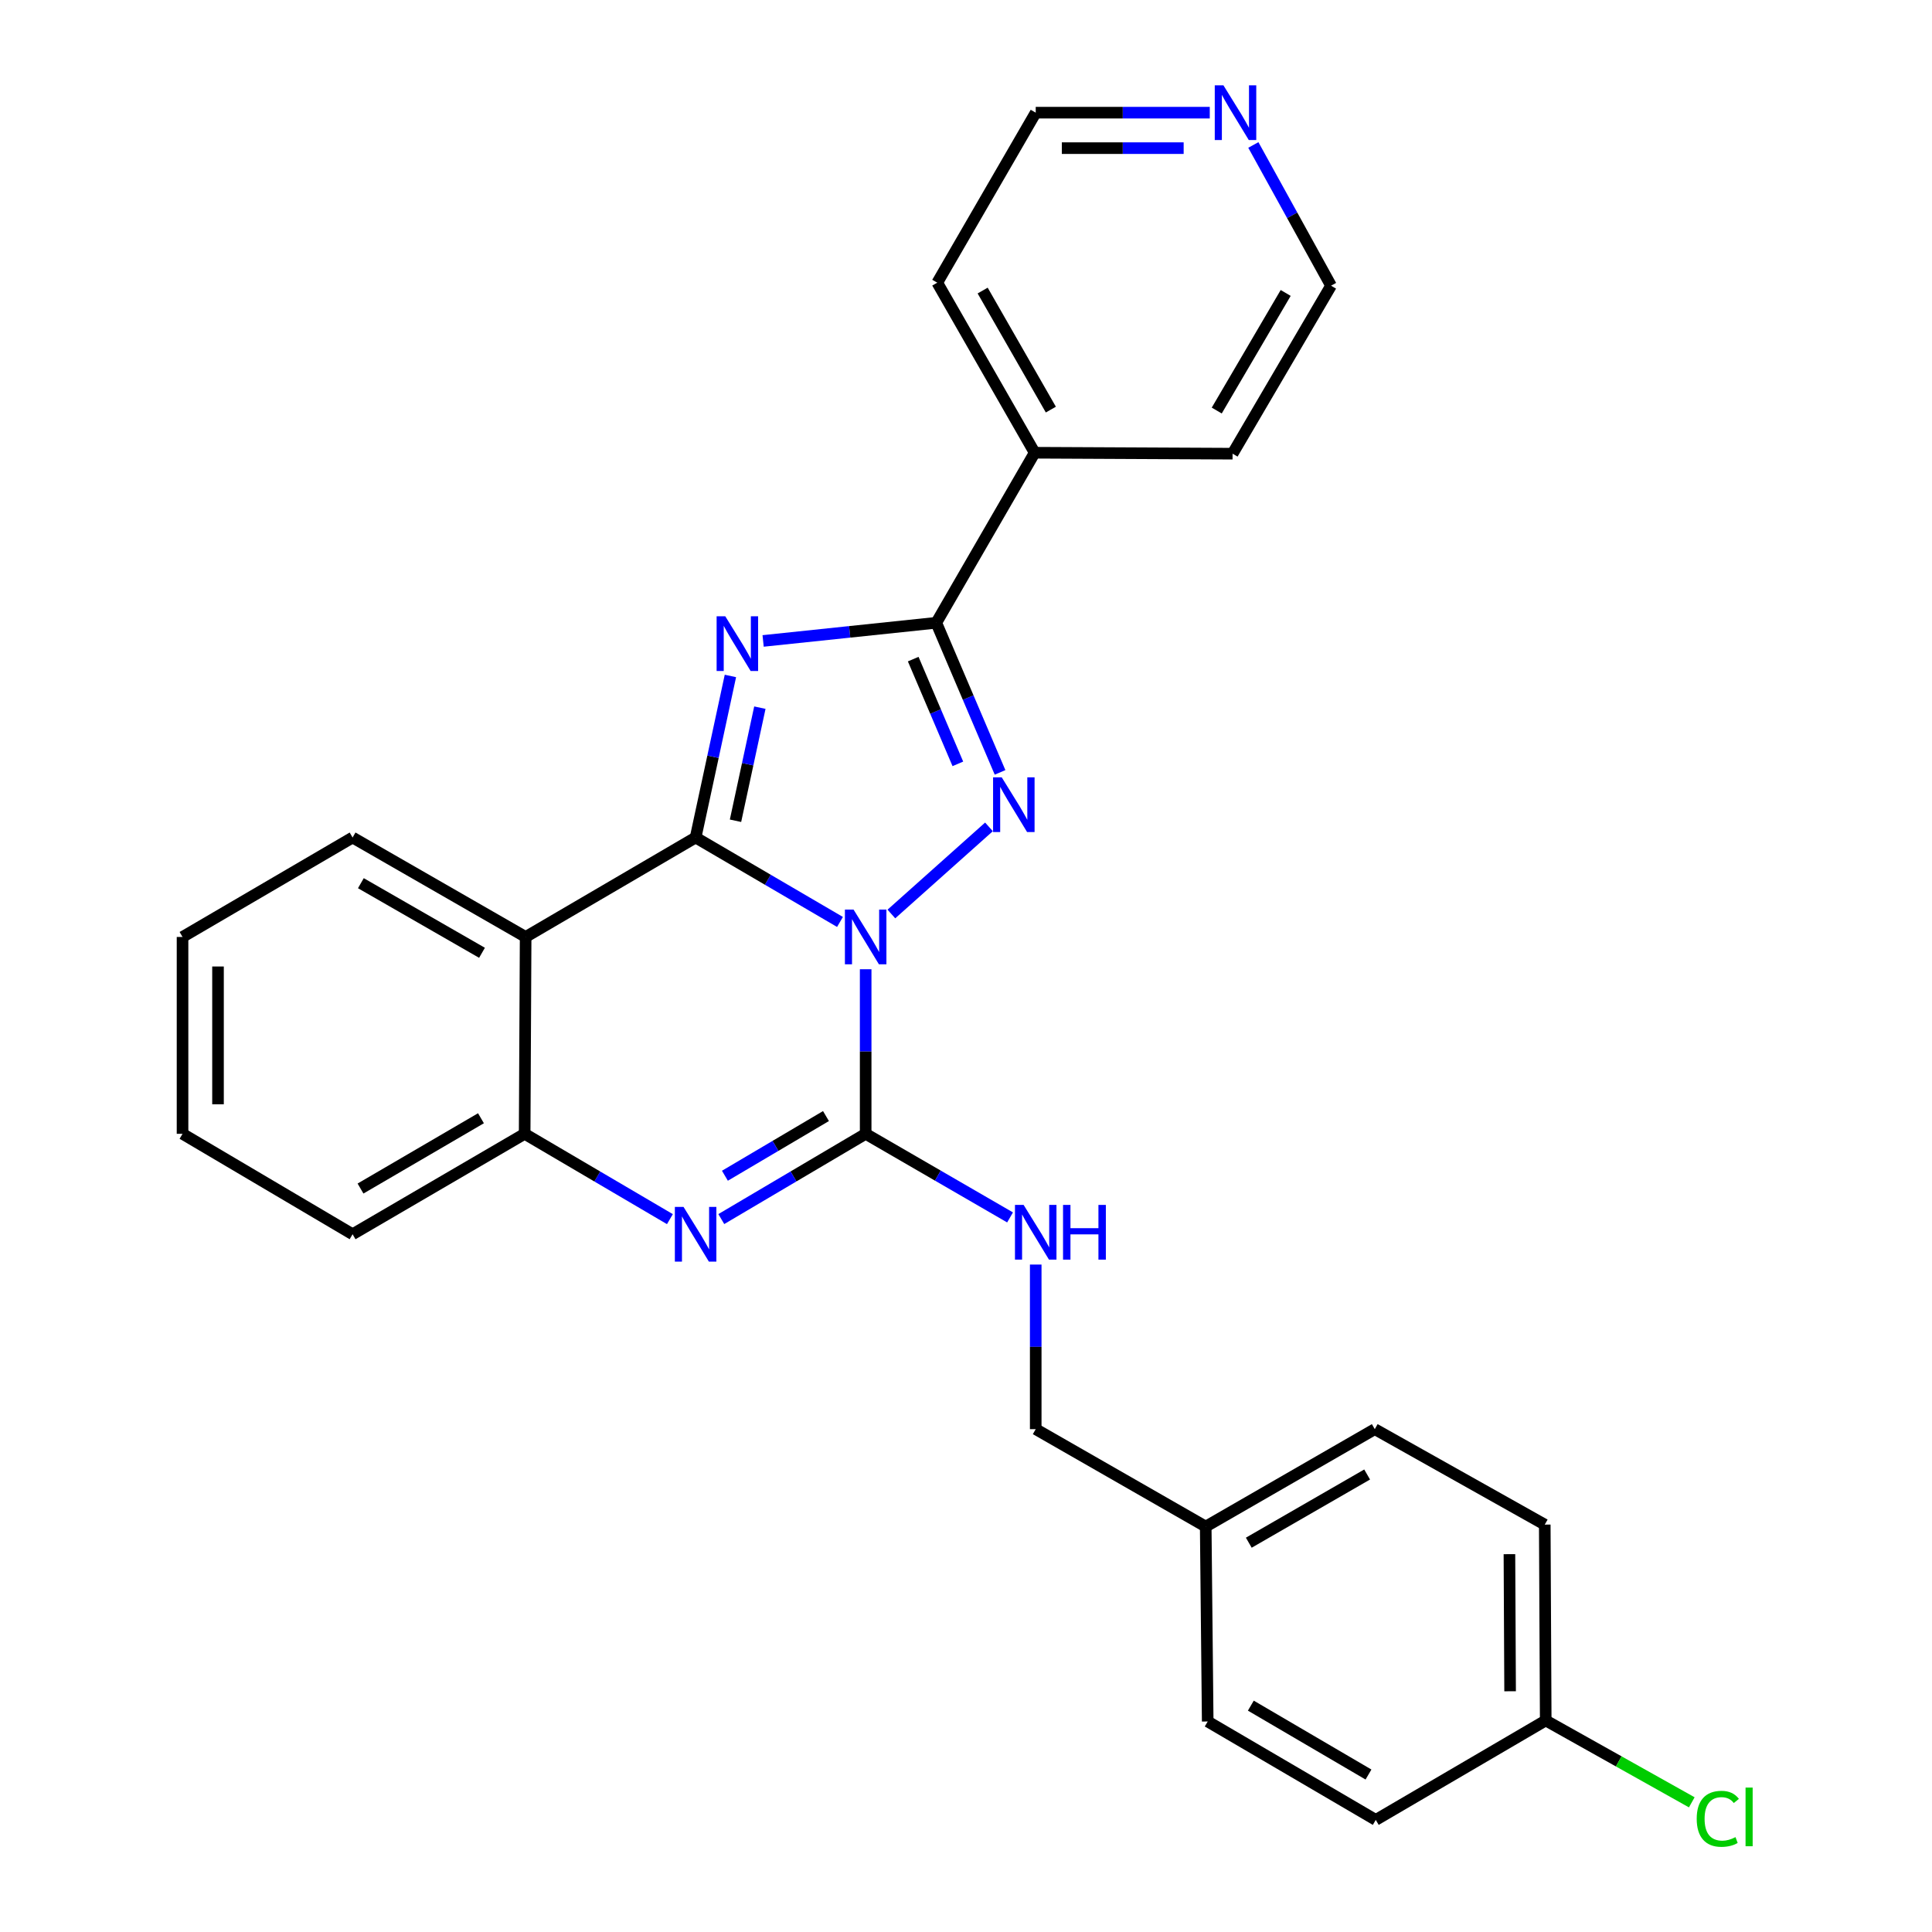 <?xml version='1.0' encoding='iso-8859-1'?>
<svg version='1.1' baseProfile='full'
              xmlns='http://www.w3.org/2000/svg'
                      xmlns:rdkit='http://www.rdkit.org/xml'
                      xmlns:xlink='http://www.w3.org/1999/xlink'
                  xml:space='preserve'
width='1000px' height='1000px' viewBox='0 0 1000 1000'>
<!-- END OF HEADER -->
<rect style='opacity:1.0;fill:#FFFFFF;stroke:none' width='1000' height='1000' x='0' y='0'> </rect>
<path class='bond-0' d='M 434.778,477.199 L 397.413,455.349' style='fill:none;fill-rule:evenodd;stroke:#0000FF;stroke-width:6px;stroke-linecap:butt;stroke-linejoin:miter;stroke-opacity:1' />
<path class='bond-0' d='M 397.413,455.349 L 360.048,433.499' style='fill:none;fill-rule:evenodd;stroke:#000000;stroke-width:6px;stroke-linecap:butt;stroke-linejoin:miter;stroke-opacity:1' />
<path class='bond-2' d='M 461.377,473.087 L 511.89,427.99' style='fill:none;fill-rule:evenodd;stroke:#0000FF;stroke-width:6px;stroke-linecap:butt;stroke-linejoin:miter;stroke-opacity:1' />
<path class='bond-3' d='M 448.067,501.678 L 448.067,544.27' style='fill:none;fill-rule:evenodd;stroke:#0000FF;stroke-width:6px;stroke-linecap:butt;stroke-linejoin:miter;stroke-opacity:1' />
<path class='bond-3' d='M 448.067,544.27 L 448.067,586.862' style='fill:none;fill-rule:evenodd;stroke:#000000;stroke-width:6px;stroke-linecap:butt;stroke-linejoin:miter;stroke-opacity:1' />
<path class='bond-1' d='M 360.048,433.499 L 369.054,391.686' style='fill:none;fill-rule:evenodd;stroke:#000000;stroke-width:6px;stroke-linecap:butt;stroke-linejoin:miter;stroke-opacity:1' />
<path class='bond-1' d='M 369.054,391.686 L 378.06,349.873' style='fill:none;fill-rule:evenodd;stroke:#0000FF;stroke-width:6px;stroke-linecap:butt;stroke-linejoin:miter;stroke-opacity:1' />
<path class='bond-1' d='M 380.699,424.821 L 387.003,395.552' style='fill:none;fill-rule:evenodd;stroke:#000000;stroke-width:6px;stroke-linecap:butt;stroke-linejoin:miter;stroke-opacity:1' />
<path class='bond-1' d='M 387.003,395.552 L 393.307,366.283' style='fill:none;fill-rule:evenodd;stroke:#0000FF;stroke-width:6px;stroke-linecap:butt;stroke-linejoin:miter;stroke-opacity:1' />
<path class='bond-6' d='M 360.048,433.499 L 272.069,484.97' style='fill:none;fill-rule:evenodd;stroke:#000000;stroke-width:6px;stroke-linecap:butt;stroke-linejoin:miter;stroke-opacity:1' />
<path class='bond-27' d='M 394.99,331.749 L 439.803,327.047' style='fill:none;fill-rule:evenodd;stroke:#0000FF;stroke-width:6px;stroke-linecap:butt;stroke-linejoin:miter;stroke-opacity:1' />
<path class='bond-27' d='M 439.803,327.047 L 484.615,322.345' style='fill:none;fill-rule:evenodd;stroke:#000000;stroke-width:6px;stroke-linecap:butt;stroke-linejoin:miter;stroke-opacity:1' />
<path class='bond-4' d='M 517.627,399.786 L 501.121,361.065' style='fill:none;fill-rule:evenodd;stroke:#0000FF;stroke-width:6px;stroke-linecap:butt;stroke-linejoin:miter;stroke-opacity:1' />
<path class='bond-4' d='M 501.121,361.065 L 484.615,322.345' style='fill:none;fill-rule:evenodd;stroke:#000000;stroke-width:6px;stroke-linecap:butt;stroke-linejoin:miter;stroke-opacity:1' />
<path class='bond-4' d='M 495.785,395.37 L 484.231,368.265' style='fill:none;fill-rule:evenodd;stroke:#0000FF;stroke-width:6px;stroke-linecap:butt;stroke-linejoin:miter;stroke-opacity:1' />
<path class='bond-4' d='M 484.231,368.265 L 472.677,341.161' style='fill:none;fill-rule:evenodd;stroke:#000000;stroke-width:6px;stroke-linecap:butt;stroke-linejoin:miter;stroke-opacity:1' />
<path class='bond-5' d='M 448.067,586.862 L 410.705,608.927' style='fill:none;fill-rule:evenodd;stroke:#000000;stroke-width:6px;stroke-linecap:butt;stroke-linejoin:miter;stroke-opacity:1' />
<path class='bond-5' d='M 410.705,608.927 L 373.343,630.992' style='fill:none;fill-rule:evenodd;stroke:#0000FF;stroke-width:6px;stroke-linecap:butt;stroke-linejoin:miter;stroke-opacity:1' />
<path class='bond-5' d='M 427.522,577.672 L 401.369,593.117' style='fill:none;fill-rule:evenodd;stroke:#000000;stroke-width:6px;stroke-linecap:butt;stroke-linejoin:miter;stroke-opacity:1' />
<path class='bond-5' d='M 401.369,593.117 L 375.215,608.563' style='fill:none;fill-rule:evenodd;stroke:#0000FF;stroke-width:6px;stroke-linecap:butt;stroke-linejoin:miter;stroke-opacity:1' />
<path class='bond-8' d='M 448.067,586.862 L 485.436,608.498' style='fill:none;fill-rule:evenodd;stroke:#000000;stroke-width:6px;stroke-linecap:butt;stroke-linejoin:miter;stroke-opacity:1' />
<path class='bond-8' d='M 485.436,608.498 L 522.804,630.133' style='fill:none;fill-rule:evenodd;stroke:#0000FF;stroke-width:6px;stroke-linecap:butt;stroke-linejoin:miter;stroke-opacity:1' />
<path class='bond-9' d='M 484.615,322.345 L 535.546,234.335' style='fill:none;fill-rule:evenodd;stroke:#000000;stroke-width:6px;stroke-linecap:butt;stroke-linejoin:miter;stroke-opacity:1' />
<path class='bond-7' d='M 346.742,631.027 L 309.15,608.945' style='fill:none;fill-rule:evenodd;stroke:#0000FF;stroke-width:6px;stroke-linecap:butt;stroke-linejoin:miter;stroke-opacity:1' />
<path class='bond-7' d='M 309.15,608.945 L 271.559,586.862' style='fill:none;fill-rule:evenodd;stroke:#000000;stroke-width:6px;stroke-linecap:butt;stroke-linejoin:miter;stroke-opacity:1' />
<path class='bond-14' d='M 272.069,484.97 L 182.499,433.499' style='fill:none;fill-rule:evenodd;stroke:#000000;stroke-width:6px;stroke-linecap:butt;stroke-linejoin:miter;stroke-opacity:1' />
<path class='bond-14' d='M 249.485,493.169 L 186.786,457.139' style='fill:none;fill-rule:evenodd;stroke:#000000;stroke-width:6px;stroke-linecap:butt;stroke-linejoin:miter;stroke-opacity:1' />
<path class='bond-28' d='M 272.069,484.97 L 271.559,586.862' style='fill:none;fill-rule:evenodd;stroke:#000000;stroke-width:6px;stroke-linecap:butt;stroke-linejoin:miter;stroke-opacity:1' />
<path class='bond-20' d='M 271.559,586.862 L 182.499,638.844' style='fill:none;fill-rule:evenodd;stroke:#000000;stroke-width:6px;stroke-linecap:butt;stroke-linejoin:miter;stroke-opacity:1' />
<path class='bond-20' d='M 248.945,578.802 L 186.603,615.189' style='fill:none;fill-rule:evenodd;stroke:#000000;stroke-width:6px;stroke-linecap:butt;stroke-linejoin:miter;stroke-opacity:1' />
<path class='bond-11' d='M 536.087,654.531 L 536.087,697.129' style='fill:none;fill-rule:evenodd;stroke:#0000FF;stroke-width:6px;stroke-linecap:butt;stroke-linejoin:miter;stroke-opacity:1' />
<path class='bond-11' d='M 536.087,697.129 L 536.087,739.726' style='fill:none;fill-rule:evenodd;stroke:#000000;stroke-width:6px;stroke-linecap:butt;stroke-linejoin:miter;stroke-opacity:1' />
<path class='bond-23' d='M 535.546,234.335 L 637.979,234.825' style='fill:none;fill-rule:evenodd;stroke:#000000;stroke-width:6px;stroke-linecap:butt;stroke-linejoin:miter;stroke-opacity:1' />
<path class='bond-24' d='M 535.546,234.335 L 485.125,146.316' style='fill:none;fill-rule:evenodd;stroke:#000000;stroke-width:6px;stroke-linecap:butt;stroke-linejoin:miter;stroke-opacity:1' />
<path class='bond-24' d='M 543.915,212.006 L 508.62,150.393' style='fill:none;fill-rule:evenodd;stroke:#000000;stroke-width:6px;stroke-linecap:butt;stroke-linejoin:miter;stroke-opacity:1' />
<path class='bond-10' d='M 626.173,58.317 L 581.13,58.317' style='fill:none;fill-rule:evenodd;stroke:#0000FF;stroke-width:6px;stroke-linecap:butt;stroke-linejoin:miter;stroke-opacity:1' />
<path class='bond-10' d='M 581.13,58.317 L 536.087,58.317' style='fill:none;fill-rule:evenodd;stroke:#000000;stroke-width:6px;stroke-linecap:butt;stroke-linejoin:miter;stroke-opacity:1' />
<path class='bond-10' d='M 612.66,76.678 L 581.13,76.678' style='fill:none;fill-rule:evenodd;stroke:#0000FF;stroke-width:6px;stroke-linecap:butt;stroke-linejoin:miter;stroke-opacity:1' />
<path class='bond-10' d='M 581.13,76.678 L 549.6,76.678' style='fill:none;fill-rule:evenodd;stroke:#000000;stroke-width:6px;stroke-linecap:butt;stroke-linejoin:miter;stroke-opacity:1' />
<path class='bond-30' d='M 648.73,75.034 L 668.84,111.456' style='fill:none;fill-rule:evenodd;stroke:#0000FF;stroke-width:6px;stroke-linecap:butt;stroke-linejoin:miter;stroke-opacity:1' />
<path class='bond-30' d='M 668.84,111.456 L 688.95,147.877' style='fill:none;fill-rule:evenodd;stroke:#000000;stroke-width:6px;stroke-linecap:butt;stroke-linejoin:miter;stroke-opacity:1' />
<path class='bond-13' d='M 536.087,739.726 L 624.076,790.157' style='fill:none;fill-rule:evenodd;stroke:#000000;stroke-width:6px;stroke-linecap:butt;stroke-linejoin:miter;stroke-opacity:1' />
<path class='bond-12' d='M 800.064,890.509 L 799.564,789.137' style='fill:none;fill-rule:evenodd;stroke:#000000;stroke-width:6px;stroke-linecap:butt;stroke-linejoin:miter;stroke-opacity:1' />
<path class='bond-12' d='M 781.628,875.393 L 781.278,804.433' style='fill:none;fill-rule:evenodd;stroke:#000000;stroke-width:6px;stroke-linecap:butt;stroke-linejoin:miter;stroke-opacity:1' />
<path class='bond-15' d='M 800.064,890.509 L 837.862,911.694' style='fill:none;fill-rule:evenodd;stroke:#000000;stroke-width:6px;stroke-linecap:butt;stroke-linejoin:miter;stroke-opacity:1' />
<path class='bond-15' d='M 837.862,911.694 L 875.661,932.879' style='fill:none;fill-rule:evenodd;stroke:#00CC00;stroke-width:6px;stroke-linecap:butt;stroke-linejoin:miter;stroke-opacity:1' />
<path class='bond-31' d='M 800.064,890.509 L 712.095,941.98' style='fill:none;fill-rule:evenodd;stroke:#000000;stroke-width:6px;stroke-linecap:butt;stroke-linejoin:miter;stroke-opacity:1' />
<path class='bond-18' d='M 624.076,790.157 L 625.106,891.039' style='fill:none;fill-rule:evenodd;stroke:#000000;stroke-width:6px;stroke-linecap:butt;stroke-linejoin:miter;stroke-opacity:1' />
<path class='bond-19' d='M 624.076,790.157 L 711.585,739.726' style='fill:none;fill-rule:evenodd;stroke:#000000;stroke-width:6px;stroke-linecap:butt;stroke-linejoin:miter;stroke-opacity:1' />
<path class='bond-19' d='M 646.37,798.5 L 707.626,763.199' style='fill:none;fill-rule:evenodd;stroke:#000000;stroke-width:6px;stroke-linecap:butt;stroke-linejoin:miter;stroke-opacity:1' />
<path class='bond-25' d='M 182.499,433.499 L 94.48,484.97' style='fill:none;fill-rule:evenodd;stroke:#000000;stroke-width:6px;stroke-linecap:butt;stroke-linejoin:miter;stroke-opacity:1' />
<path class='bond-16' d='M 799.564,789.137 L 711.585,739.726' style='fill:none;fill-rule:evenodd;stroke:#000000;stroke-width:6px;stroke-linecap:butt;stroke-linejoin:miter;stroke-opacity:1' />
<path class='bond-17' d='M 712.095,941.98 L 625.106,891.039' style='fill:none;fill-rule:evenodd;stroke:#000000;stroke-width:6px;stroke-linecap:butt;stroke-linejoin:miter;stroke-opacity:1' />
<path class='bond-17' d='M 708.325,918.495 L 647.432,882.836' style='fill:none;fill-rule:evenodd;stroke:#000000;stroke-width:6px;stroke-linecap:butt;stroke-linejoin:miter;stroke-opacity:1' />
<path class='bond-26' d='M 182.499,638.844 L 94.48,586.862' style='fill:none;fill-rule:evenodd;stroke:#000000;stroke-width:6px;stroke-linecap:butt;stroke-linejoin:miter;stroke-opacity:1' />
<path class='bond-21' d='M 536.087,58.317 L 485.125,146.316' style='fill:none;fill-rule:evenodd;stroke:#000000;stroke-width:6px;stroke-linecap:butt;stroke-linejoin:miter;stroke-opacity:1' />
<path class='bond-22' d='M 688.95,147.877 L 637.979,234.825' style='fill:none;fill-rule:evenodd;stroke:#000000;stroke-width:6px;stroke-linecap:butt;stroke-linejoin:miter;stroke-opacity:1' />
<path class='bond-22' d='M 665.465,151.633 L 629.785,212.497' style='fill:none;fill-rule:evenodd;stroke:#000000;stroke-width:6px;stroke-linecap:butt;stroke-linejoin:miter;stroke-opacity:1' />
<path class='bond-29' d='M 94.48,484.97 L 94.48,586.862' style='fill:none;fill-rule:evenodd;stroke:#000000;stroke-width:6px;stroke-linecap:butt;stroke-linejoin:miter;stroke-opacity:1' />
<path class='bond-29' d='M 112.84,500.254 L 112.84,571.578' style='fill:none;fill-rule:evenodd;stroke:#000000;stroke-width:6px;stroke-linecap:butt;stroke-linejoin:miter;stroke-opacity:1' />
<path  class='atom-0' d='M 441.807 470.81
L 451.087 485.81
Q 452.007 487.29, 453.487 489.97
Q 454.967 492.65, 455.047 492.81
L 455.047 470.81
L 458.807 470.81
L 458.807 499.13
L 454.927 499.13
L 444.967 482.73
Q 443.807 480.81, 442.567 478.61
Q 441.367 476.41, 441.007 475.73
L 441.007 499.13
L 437.327 499.13
L 437.327 470.81
L 441.807 470.81
' fill='#0000FF'/>
<path  class='atom-2' d='M 375.402 318.987
L 384.682 333.987
Q 385.602 335.467, 387.082 338.147
Q 388.562 340.827, 388.642 340.987
L 388.642 318.987
L 392.402 318.987
L 392.402 347.307
L 388.522 347.307
L 378.562 330.907
Q 377.402 328.987, 376.162 326.787
Q 374.962 324.587, 374.602 323.907
L 374.602 347.307
L 370.922 347.307
L 370.922 318.987
L 375.402 318.987
' fill='#0000FF'/>
<path  class='atom-3' d='M 518.494 402.345
L 527.774 417.345
Q 528.694 418.825, 530.174 421.505
Q 531.654 424.185, 531.734 424.345
L 531.734 402.345
L 535.494 402.345
L 535.494 430.665
L 531.614 430.665
L 521.654 414.265
Q 520.494 412.345, 519.254 410.145
Q 518.054 407.945, 517.694 407.265
L 517.694 430.665
L 514.014 430.665
L 514.014 402.345
L 518.494 402.345
' fill='#0000FF'/>
<path  class='atom-6' d='M 353.788 624.684
L 363.068 639.684
Q 363.988 641.164, 365.468 643.844
Q 366.948 646.524, 367.028 646.684
L 367.028 624.684
L 370.788 624.684
L 370.788 653.004
L 366.908 653.004
L 356.948 636.604
Q 355.788 634.684, 354.548 632.484
Q 353.348 630.284, 352.988 629.604
L 352.988 653.004
L 349.308 653.004
L 349.308 624.684
L 353.788 624.684
' fill='#0000FF'/>
<path  class='atom-9' d='M 529.827 623.664
L 539.107 638.664
Q 540.027 640.144, 541.507 642.824
Q 542.987 645.504, 543.067 645.664
L 543.067 623.664
L 546.827 623.664
L 546.827 651.984
L 542.947 651.984
L 532.987 635.584
Q 531.827 633.664, 530.587 631.464
Q 529.387 629.264, 529.027 628.584
L 529.027 651.984
L 525.347 651.984
L 525.347 623.664
L 529.827 623.664
' fill='#0000FF'/>
<path  class='atom-9' d='M 550.227 623.664
L 554.067 623.664
L 554.067 635.704
L 568.547 635.704
L 568.547 623.664
L 572.387 623.664
L 572.387 651.984
L 568.547 651.984
L 568.547 638.904
L 554.067 638.904
L 554.067 651.984
L 550.227 651.984
L 550.227 623.664
' fill='#0000FF'/>
<path  class='atom-11' d='M 633.239 44.157
L 642.519 59.157
Q 643.439 60.637, 644.919 63.317
Q 646.399 65.997, 646.479 66.157
L 646.479 44.157
L 650.239 44.157
L 650.239 72.477
L 646.359 72.477
L 636.399 56.077
Q 635.239 54.157, 633.999 51.957
Q 632.799 49.757, 632.439 49.077
L 632.439 72.477
L 628.759 72.477
L 628.759 44.157
L 633.239 44.157
' fill='#0000FF'/>
<path  class='atom-16' d='M 878.214 941.41
Q 878.214 934.37, 881.494 930.69
Q 884.814 926.97, 891.094 926.97
Q 896.934 926.97, 900.054 931.09
L 897.414 933.25
Q 895.134 930.25, 891.094 930.25
Q 886.814 930.25, 884.534 933.13
Q 882.294 935.97, 882.294 941.41
Q 882.294 947.01, 884.614 949.89
Q 886.974 952.77, 891.534 952.77
Q 894.654 952.77, 898.294 950.89
L 899.414 953.89
Q 897.934 954.85, 895.694 955.41
Q 893.454 955.97, 890.974 955.97
Q 884.814 955.97, 881.494 952.21
Q 878.214 948.45, 878.214 941.41
' fill='#00CC00'/>
<path  class='atom-16' d='M 903.494 925.25
L 907.174 925.25
L 907.174 955.61
L 903.494 955.61
L 903.494 925.25
' fill='#00CC00'/>
</svg>
